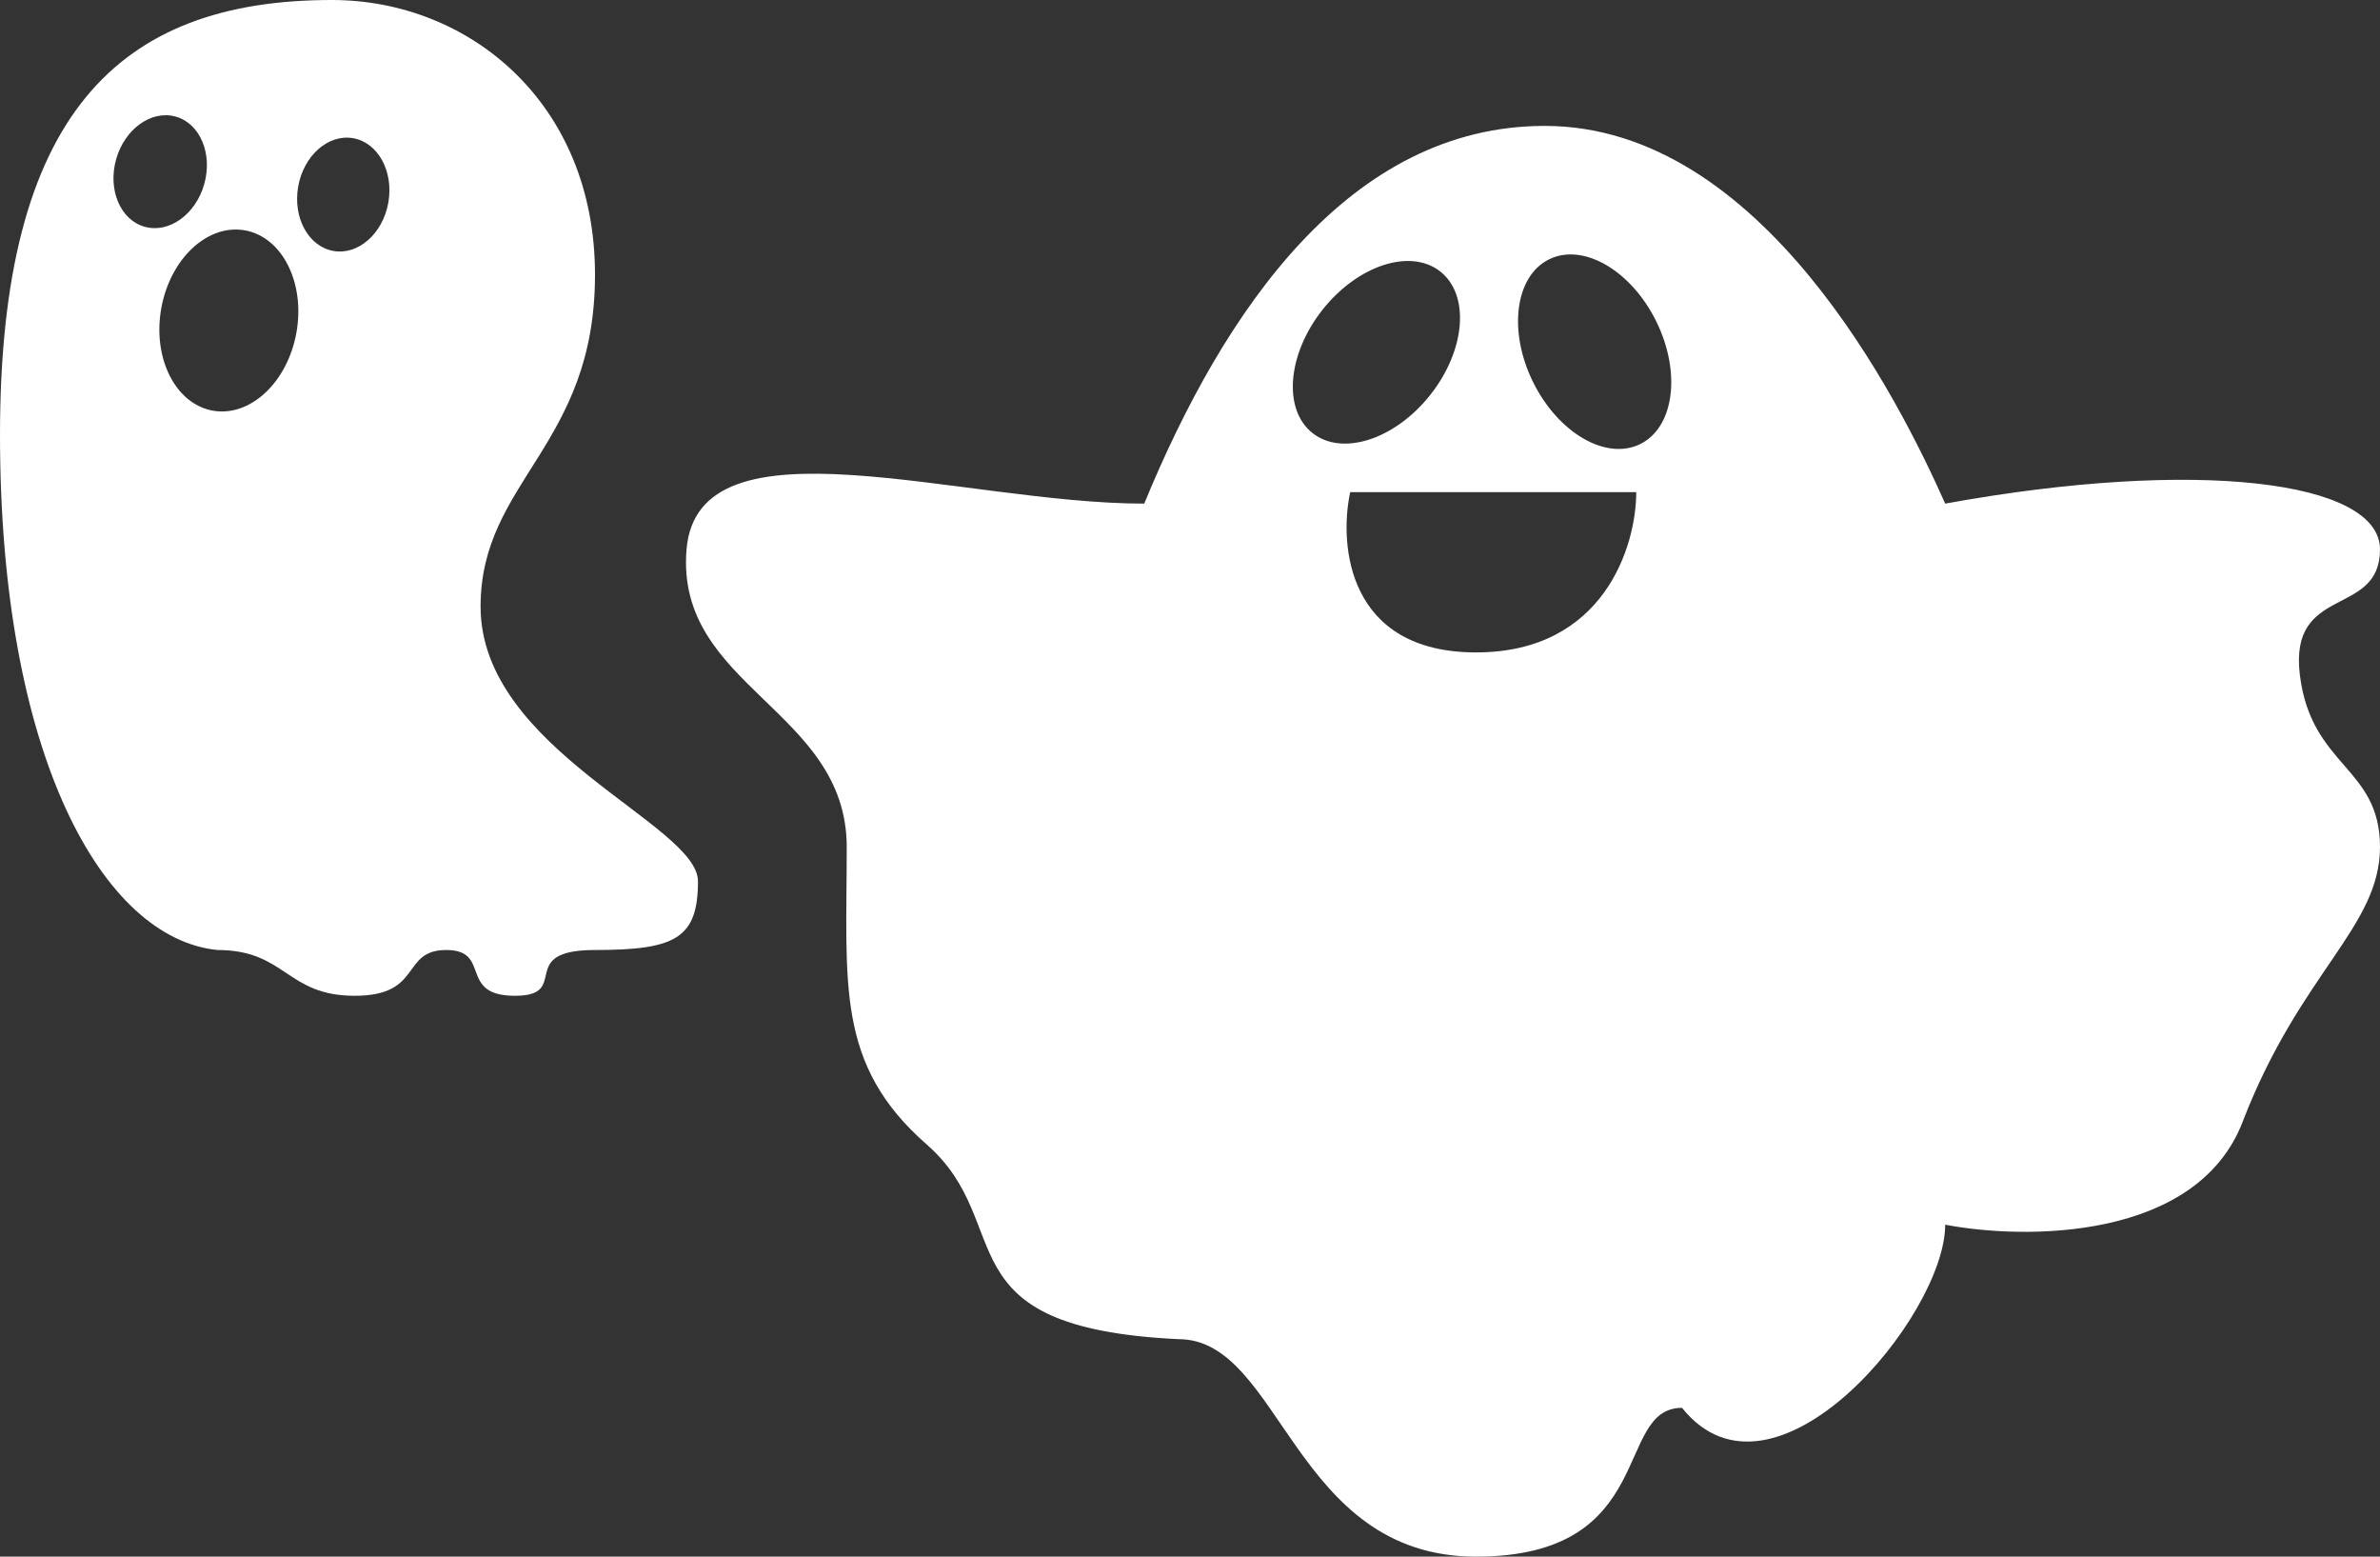 <svg xmlns="http://www.w3.org/2000/svg" fill="none" viewBox="0 0 104 68" height="68" width="104">
<rect x="0" y="0" width="104" height="68" fill="#333333" stroke="none"/>
<path fill="white" d="M14.5 0C20.5 -0 26 4.5 26 12C26 19.5 21 21 21 26.5C21 32.765 30.5 36 30.5 38.5C30.5 41 29.5 41.5 26 41.5C22.5 41.5 25 43.5 22.5 43.5C20 43.5 21.5 41.5 19.5 41.5C17.5 41.5 18.5 43.5 15.5 43.5C12.5 43.5 12.5 41.5 9.5 41.5C4.5 41 0 33.036 0 19C6.07313e-10 5 5.166 0 14.5 0ZM10.7 10.062C9.069 9.772 7.433 11.3 7.046 13.475C6.659 15.65 7.669 17.648 9.3 17.939C10.931 18.229 12.567 16.7 12.954 14.525C13.341 12.35 12.332 10.352 10.7 10.062ZM15.43 6.037C14.342 5.847 13.267 6.796 13.029 8.156C12.792 9.516 13.482 10.773 14.57 10.963C15.658 11.153 16.732 10.204 16.97 8.844C17.207 7.484 16.518 6.227 15.43 6.037ZM7.682 5.095C6.619 4.794 5.453 5.626 5.076 6.954C4.7 8.282 5.256 9.604 6.318 9.905C7.381 10.206 8.547 9.374 8.924 8.046C9.3 6.718 8.744 5.396 7.682 5.095Z"></path>
<path fill="white" d="M67.5 5.5C77 5.5 83 17.5 85 22C96 20 104 21 104 24C104 27 100 25.5 100.5 29.5C101 33.5 104 33.5 104 37C104 40.5 100.5 42.5 98 49C96 54.2 88.5 54.167 85 53.5C85 57.5 77.5 66.499 73.5 61.5C70.5 61.5 72.499 68 64.5 68C56.5 68 56 58.501 51.5 58.5C41 58 44.5 53.5 40.5 50C36.5 46.5 37 43 37 37C37 31 29.5 30 30 24C30.5 18 42 22 50 22C53.5 13.5 59 5.5 67.5 5.5ZM59 21.5C58.5 23.833 58.9 28.5 64.5 28.5C70.1 28.5 71.5 23.833 71.5 21.5H59ZM72.372 14.035C71.272 11.807 69.175 10.595 67.689 11.329C66.204 12.063 65.892 14.464 66.992 16.692C68.093 18.92 70.189 20.132 71.675 19.398C73.16 18.665 73.472 16.263 72.372 14.035ZM62.941 11.864C61.643 10.835 59.339 11.579 57.795 13.526C56.251 15.474 56.052 17.887 57.351 18.916C58.649 19.945 60.953 19.201 62.497 17.254C64.041 15.306 64.24 12.894 62.941 11.864Z"></path>
</svg>
